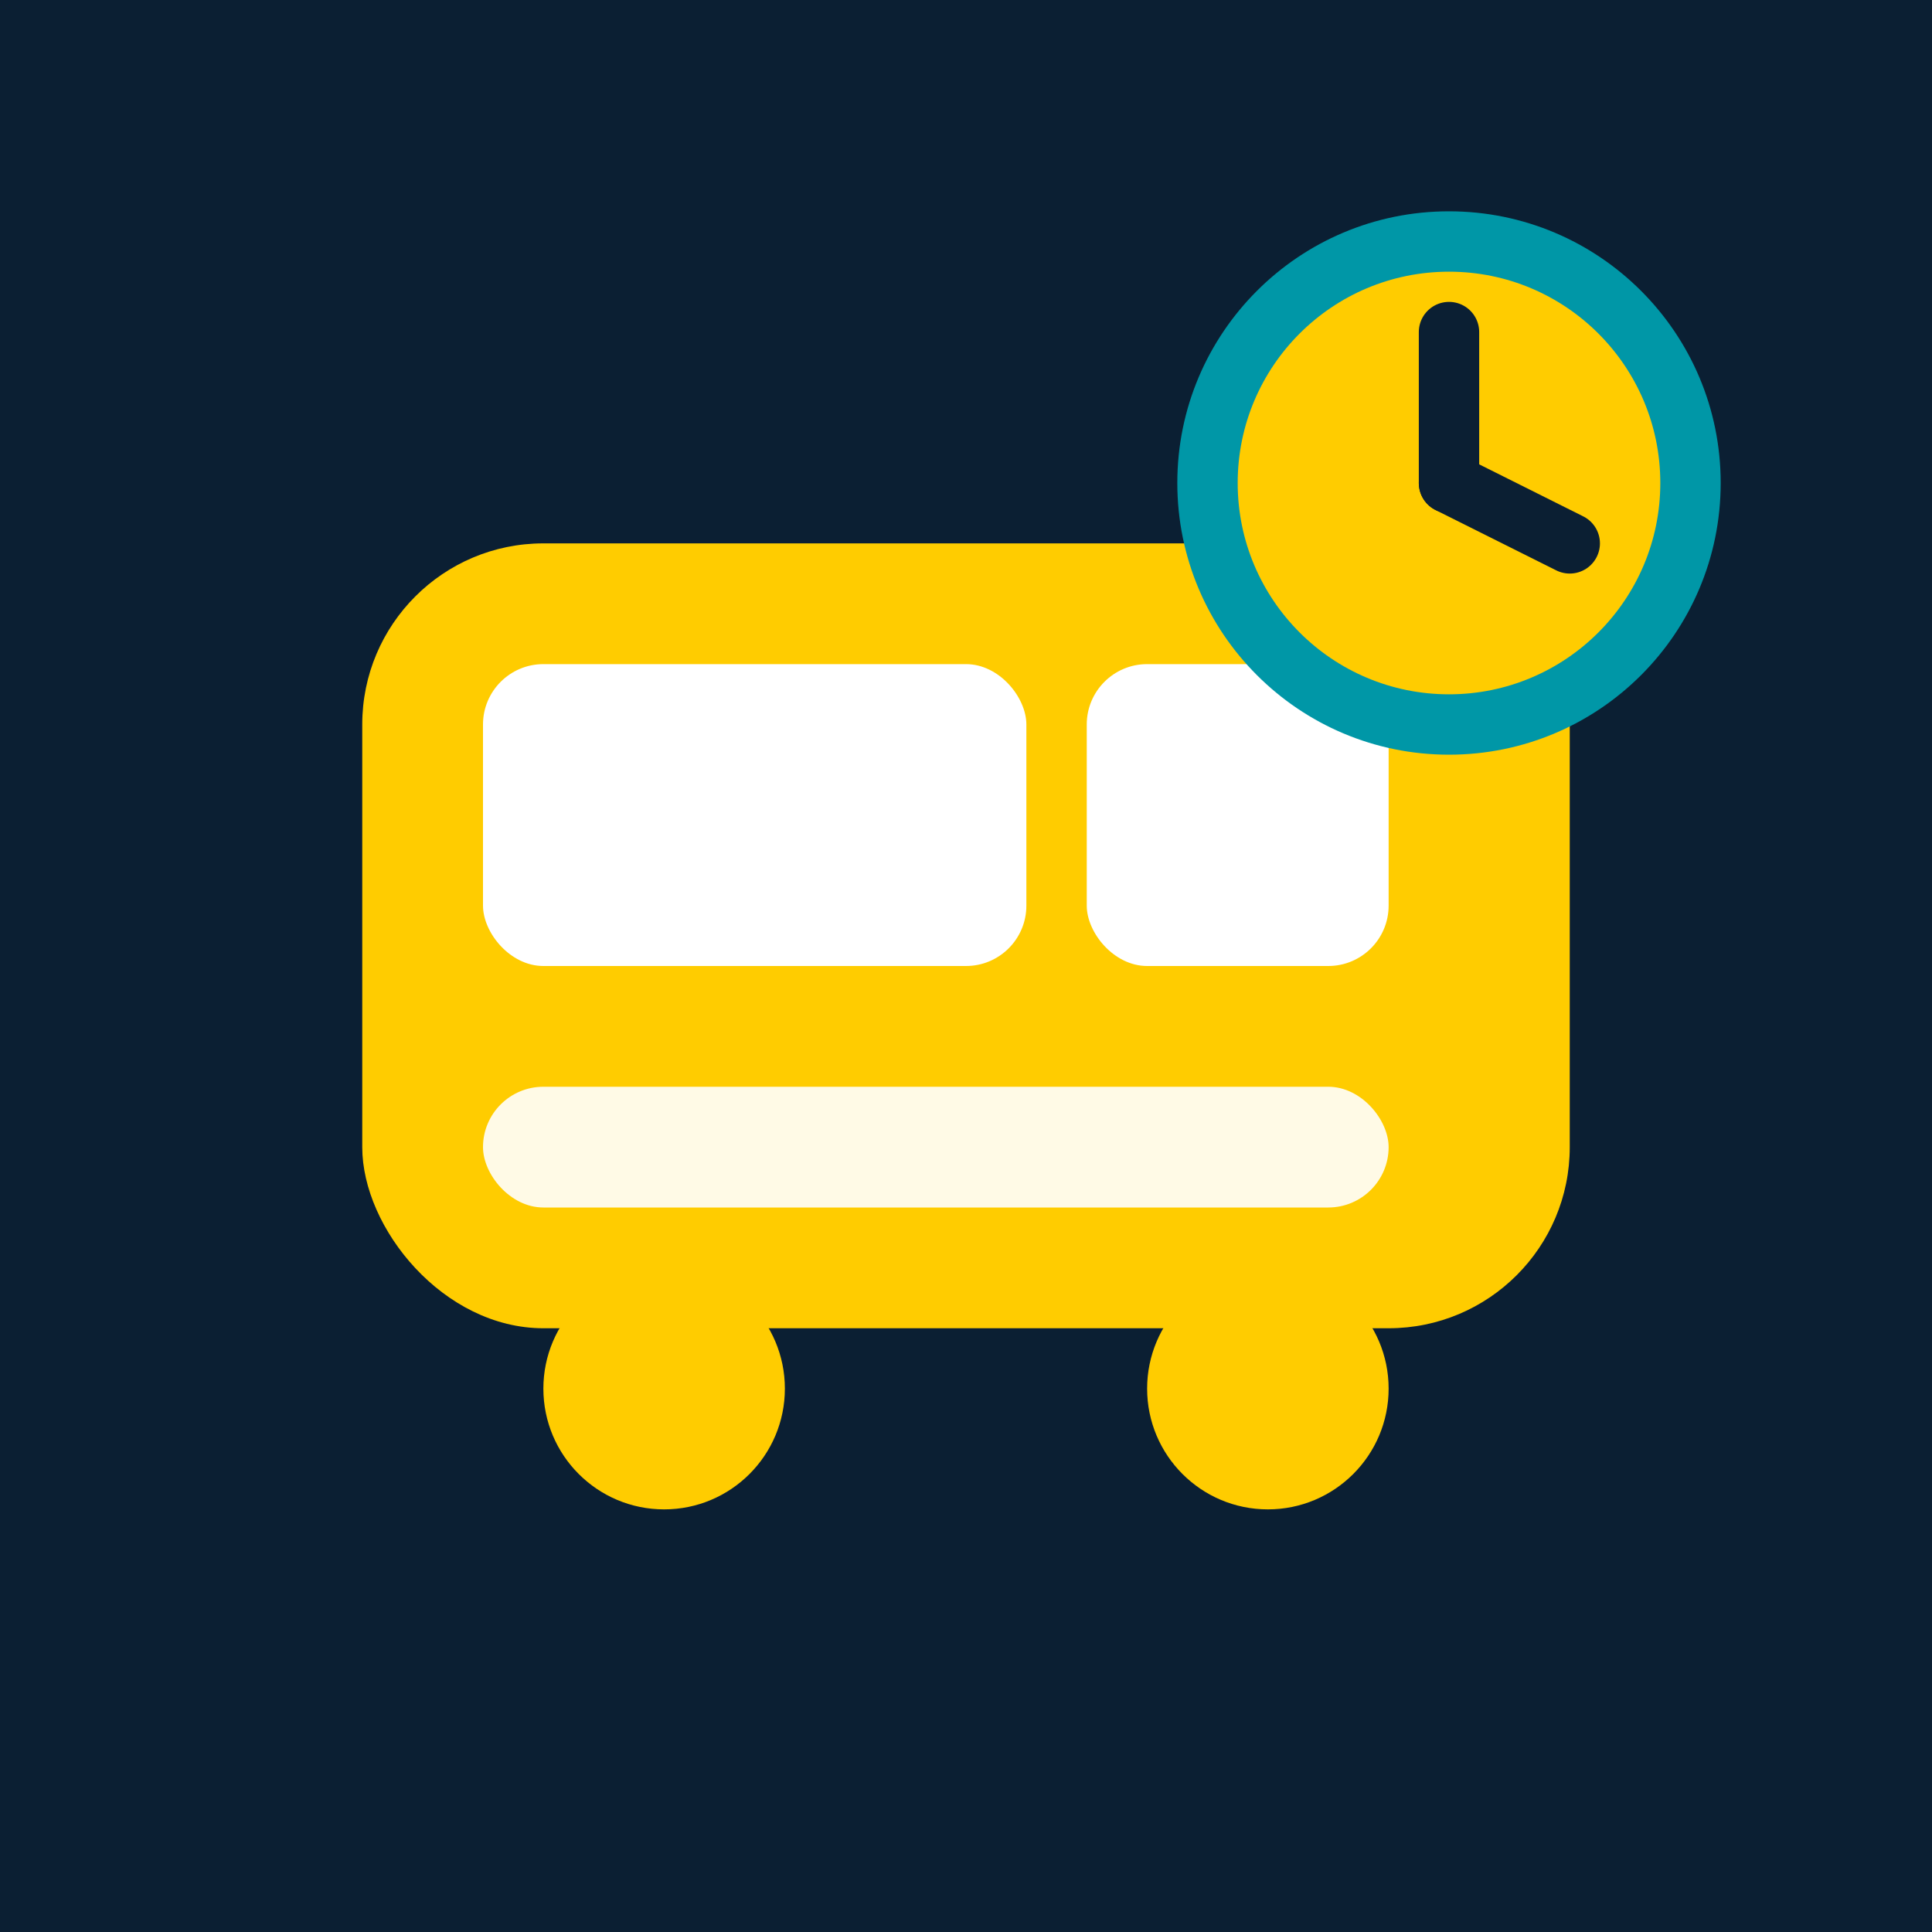 <svg xmlns="http://www.w3.org/2000/svg" viewBox="0 0 64 64">
<!--Background-->
  <rect x="0" y="0" width="64" height="64" fill="#0B1F33"/>
<!--Bus body-->
  <rect x="12" y="18" width="40" height="26" rx="6" fill="#FFCC00"/>
<!--Bus windows-->
  <rect x="16" y="22" width="18" height="10" rx="2" fill="#FFFFFF"/>
  <rect x="36" y="22" width="10" height="10" rx="2" fill="#FFFFFF"/>
<!--Bus bumper / light bar-->
  <rect x="16" y="36" width="30" height="4" rx="2" fill="#FFFFFF" opacity="0.9"/>
<!--Wheels-->
  <circle cx="22" cy="46" r="4" fill="#FFCC00"/>
  <circle cx="42" cy="46" r="4" fill="#FFCC00"/>
<!--Clock bubble-->
  <circle cx="48" cy="16" r="9" fill="#0097A7"/>
  <circle cx="48" cy="16" r="7" fill="#FFCC00"/>
<!--Clock hands-->
  <line x1="48" y1="16" x2="48" y2="11" stroke="#0B1F33" stroke-width="2" stroke-linecap="round"/>
  <line x1="48" y1="16" x2="52" y2="18" stroke="#0B1F33" stroke-width="2" stroke-linecap="round"/>
</svg>
